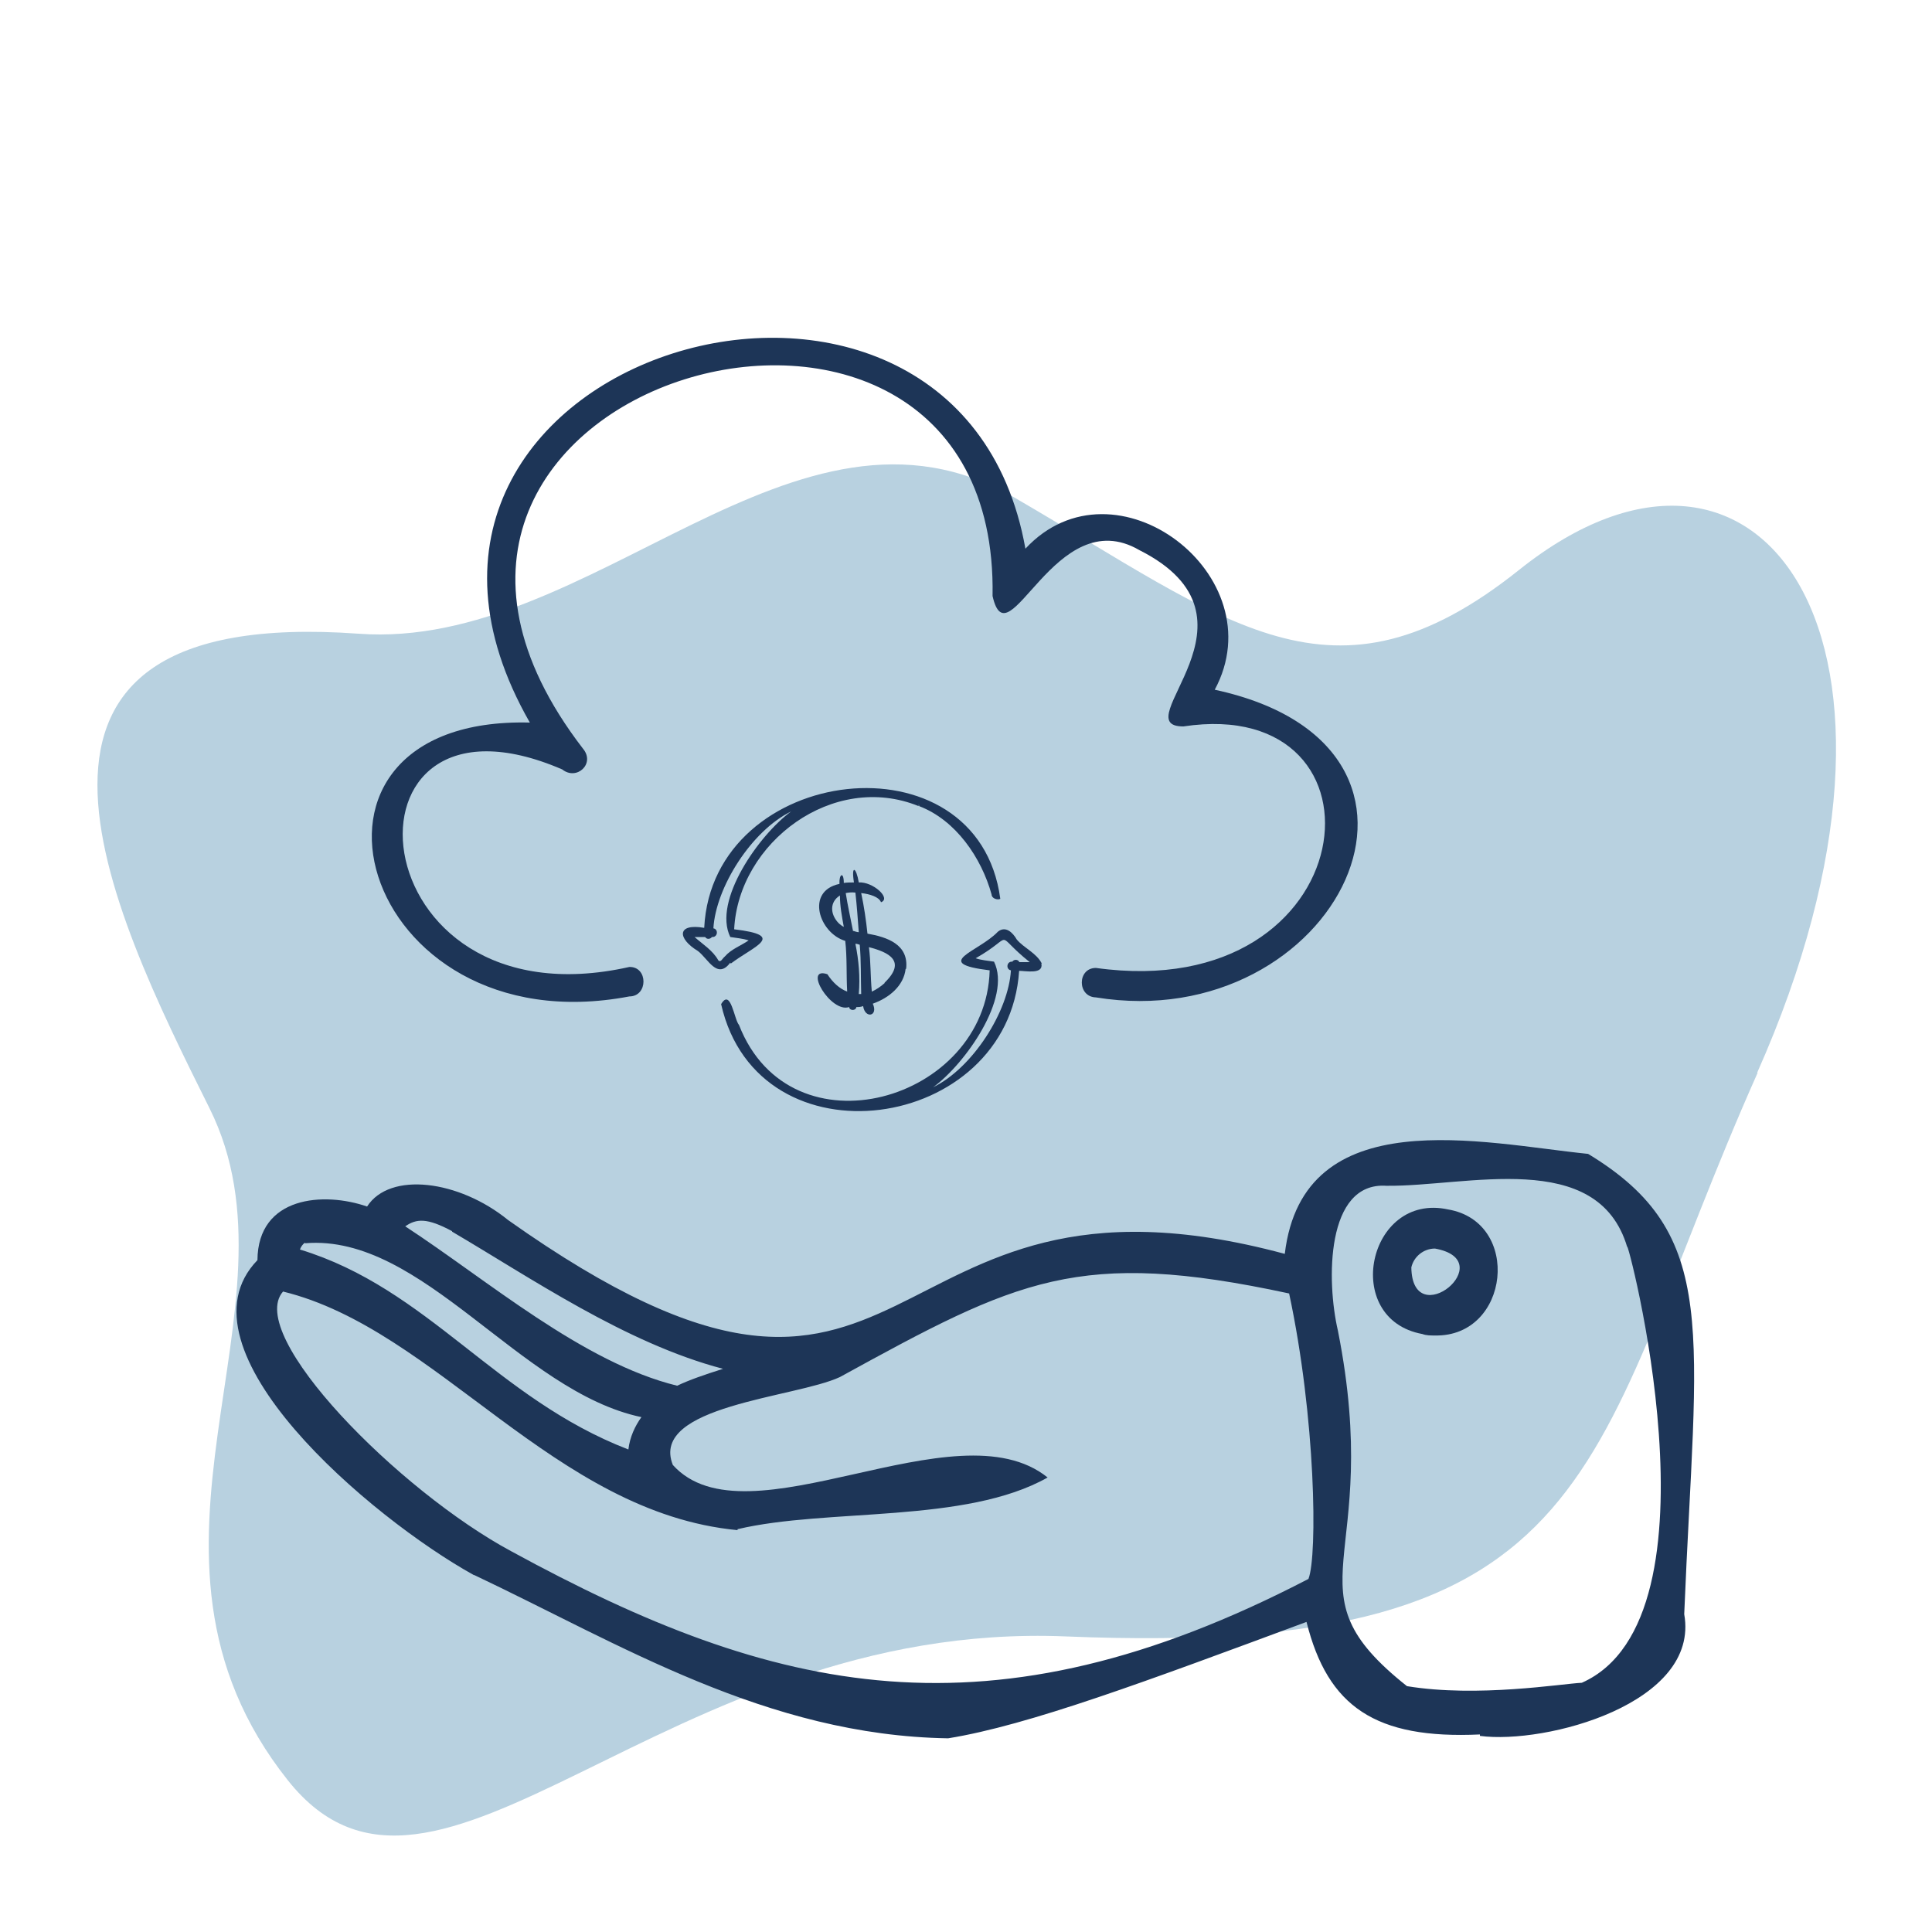 <?xml version="1.0" encoding="UTF-8"?><svg xmlns="http://www.w3.org/2000/svg" viewBox="0 0 400 400"><g isolation="isolate"><g id="Layer_1"><path d="M363.8,222.1c39.6-89,.9-144.2-49.3-104.1-38.7,30.9-60.2,10.7-104.5-15-45.4-26.3-87.3,31.8-135.8,28.2-82.2-5.9-51.6,56.6-30.8,98.3,20.6,41.4-21.5,91.6,16.2,139.1,30.7,38.6,77.6-33.2,161-29.8,113.1,4.7,107.3-35.9,143.3-116.7Z" fill="#b8d1e0" mix-blend-mode="multiply"/><path d="M123.7,258.6s0,0,0,0h0s0,0,0,0Z" fill="#3b4253"/><path d="M251.5,142.8c12.7-23.6-20.7-49.1-39.2-29.2-14.1-79.3-146.4-40.5-102.6,36-55-1.4-35.6,67.4,20.6,56.7,3.9,0,3.9-6.2,0-6.1-57,12.8-62.6-61.9-13.9-40.9,3,2.4,6.9-1.2,4.3-4.3-58.7-76.2,86.3-117.1,84.8-31.6,3.2,14.2,12.9-19.7,30.4-9.5,28,14.1-3.4,36.5,9.1,36.5,44.8-6.8,37.9,57.8-18.1,50-3.9,0-3.9,6,0,6.1,49.7,8.1,79.8-51.8,24.6-63.7Z" fill="#1d3557"/><path d="M151.3,199.5c4.9-3.7,11.6-5.8.7-7.1.9-18,20.5-32.7,38.2-25.5v-.3c.1,0,.1.3.1.3,7.6,2.9,12.9,10.7,15,18.3,0,.8,1.2,1.2,1.8.9-4.6-34.6-59.6-28-61.3,6-5.7-1-5.6,2.2-1.3,4.8,2.1,1.6,4,6,6.7,2.4ZM150,198.1c-.4.3-.8,1.3-1.3.7-1.1-2-3.2-3.3-4.9-4.8.7,0,1.5,0,2.2,0,.3.5,1,.5,1.4,0,1.2.1,1.4-1.6.3-1.8.5-8.5,7.9-20.2,16.1-24.2-6.6,4.8-16.3,18.5-12.6,26,1.2.2,2.6.3,3.8.7-1.6,1.1-3.6,1.8-4.9,3.3Z" fill="#1d3557"/><path d="M215.7,199.5c-1.1-2.2-3.7-3.2-5.2-5-.8-1.4-2.3-2.9-3.9-1.6-4,4.2-13.9,6.5-1.7,8-.7,27.1-41.2,38.8-51.9,11.3-1-1.1-1.7-7.7-3.7-4.3,7.7,34,59.5,26.6,61.7-6.9,1.3,0,5.1.8,4.6-1.5ZM211,199.1c-.3-.5-1.1-.5-1.4,0-1.2-.1-1.4,1.6-.3,1.8-.5,8.5-7.9,20.2-16.1,24.2,6.6-4.8,16.3-18.5,12.6-26-1.3-.2-2.6-.3-3.8-.7,8.6-4.9,3.3-5.5,11.2.8-.7,0-1.5,0-2.2,0Z" fill="#1d3557"/><path d="M187.6,200.6c.6-5.1-4-6.6-8-7.3-.3-2.8-.7-5.6-1.3-8.4,1.8.2,3.7.8,4.1,1.9,2.2-.8-1.7-4.3-4.6-4.1-.5-3.1-1.6-3.8-1,0-.7,0-1.4,0-2.1.1,0-2.4-1-1.9-.9.2-7.1,1.5-4.2,10.2,1.2,11.8.4,3.5.2,7,.4,10.5-1.6-.6-3-1.9-4.1-3.6-5.1-1.7.7,8.1,4.5,6.8.1.8,1.4.8,1.5,0,.5,0,.9,0,1.4-.2.4,2.7,3.2,2.1,2-.5,3.4-1.2,6.4-3.7,6.8-7.2ZM173.6,191.1c-1.8-1.9-1.8-4.4.3-5.7,0,2.2.4,4.3.8,6.5-.4-.2-.8-.5-1.2-.9ZM176.6,192.7c-.5-2.6-1.1-5.2-1.5-7.8.5-.1,1.2-.2,2-.1.3,2.7.5,5.5.7,8.2-.4,0-.8-.2-1.3-.3ZM177.8,205.8c.3-3.5,0-7-.7-10.4.3,0,.6.1.9.2.3,3.4.2,6.6.3,10.2-.2,0-.4,0-.6,0ZM183.2,203.5c-.9.8-1.8,1.4-2.7,1.8-.3-3.1-.2-6.2-.6-9.2,3.9,1,8,2.8,3.2,7.4Z" fill="#1d3557"/><path d="M152.8,258.6s0,0,0,0h0s0,0,0,0Z" fill="#1d3557"/><path d="M98.2,326.1c30.2,14.3,60.5,33.2,98.1,33.8h0c16.7-2.7,41-11.8,74.2-24.1,4.4,17.6,14.3,24.3,35.9,23.3v.3c13.6,1.8,45.6-6.7,42.3-25.2,2.4-58.8,7.7-78.6-19.9-95.3-21.7-2.2-59-11.2-62.8,20.7-87.3-23.5-74,54.5-160.8-7-10.2-8.3-24.5-10.1-29.2-2.8-8.9-3.1-22.6-2.2-22.7,11.1-17.8,18.4,23.5,53.4,44.8,65.2ZM287.1,245.5c16.5.2,43.7-7.9,49.8,12.7-.4-3.4,21,76.7-9.4,90.2-4.2.2-21.6,3.1-36.2.7h0c-25.6-20.3-4.7-25.2-14.3-73.6-2.4-10.3-2.5-30.8,10-30ZM93.6,255c16.2,9.5,35.9,23.1,56.1,28.4-3.8,1.2-7,2.3-9.5,3.5-19.6-4.8-39.3-21.9-56.3-33,2.3-1.6,4.5-1.8,9.7,1ZM63.2,257.4c24.3-2,44.4,30.7,69.6,36-1.3,1.8-2.4,4.1-2.7,6.7-27.5-10.6-41.4-33.3-68-41.4.2-.6.6-1.1,1-1.4ZM58.6,267.4c31.9,7.8,56.1,45.8,94.1,49.4v-.2c18.6-4.4,47.2-1.1,64.2-10.7-19-15.3-62.3,14.4-77.6-2.6-4.9-12.3,25.4-13.9,34.6-18.2,36.8-20.2,49.4-26.7,93-17.3,5.5,25.7,5.9,54.3,4,59.1-66,34.3-110.4,24.1-165-5.7h0c-23.3-12.5-55.2-44.8-47.3-53.8Z" fill="#1d3557"/><path d="M294.5,276.2c.8.3,1.7.3,2.6.3h0c15.5.3,18-23.5,2.7-26.1-16.6-3.6-22.2,22.7-5.3,25.8ZM292.2,262.4c.5-2.2,2.5-3.9,4.9-3.9h0c13.8,2.5-4.7,17.7-4.9,3.9Z" fill="#1d3557"/></g></g></svg>